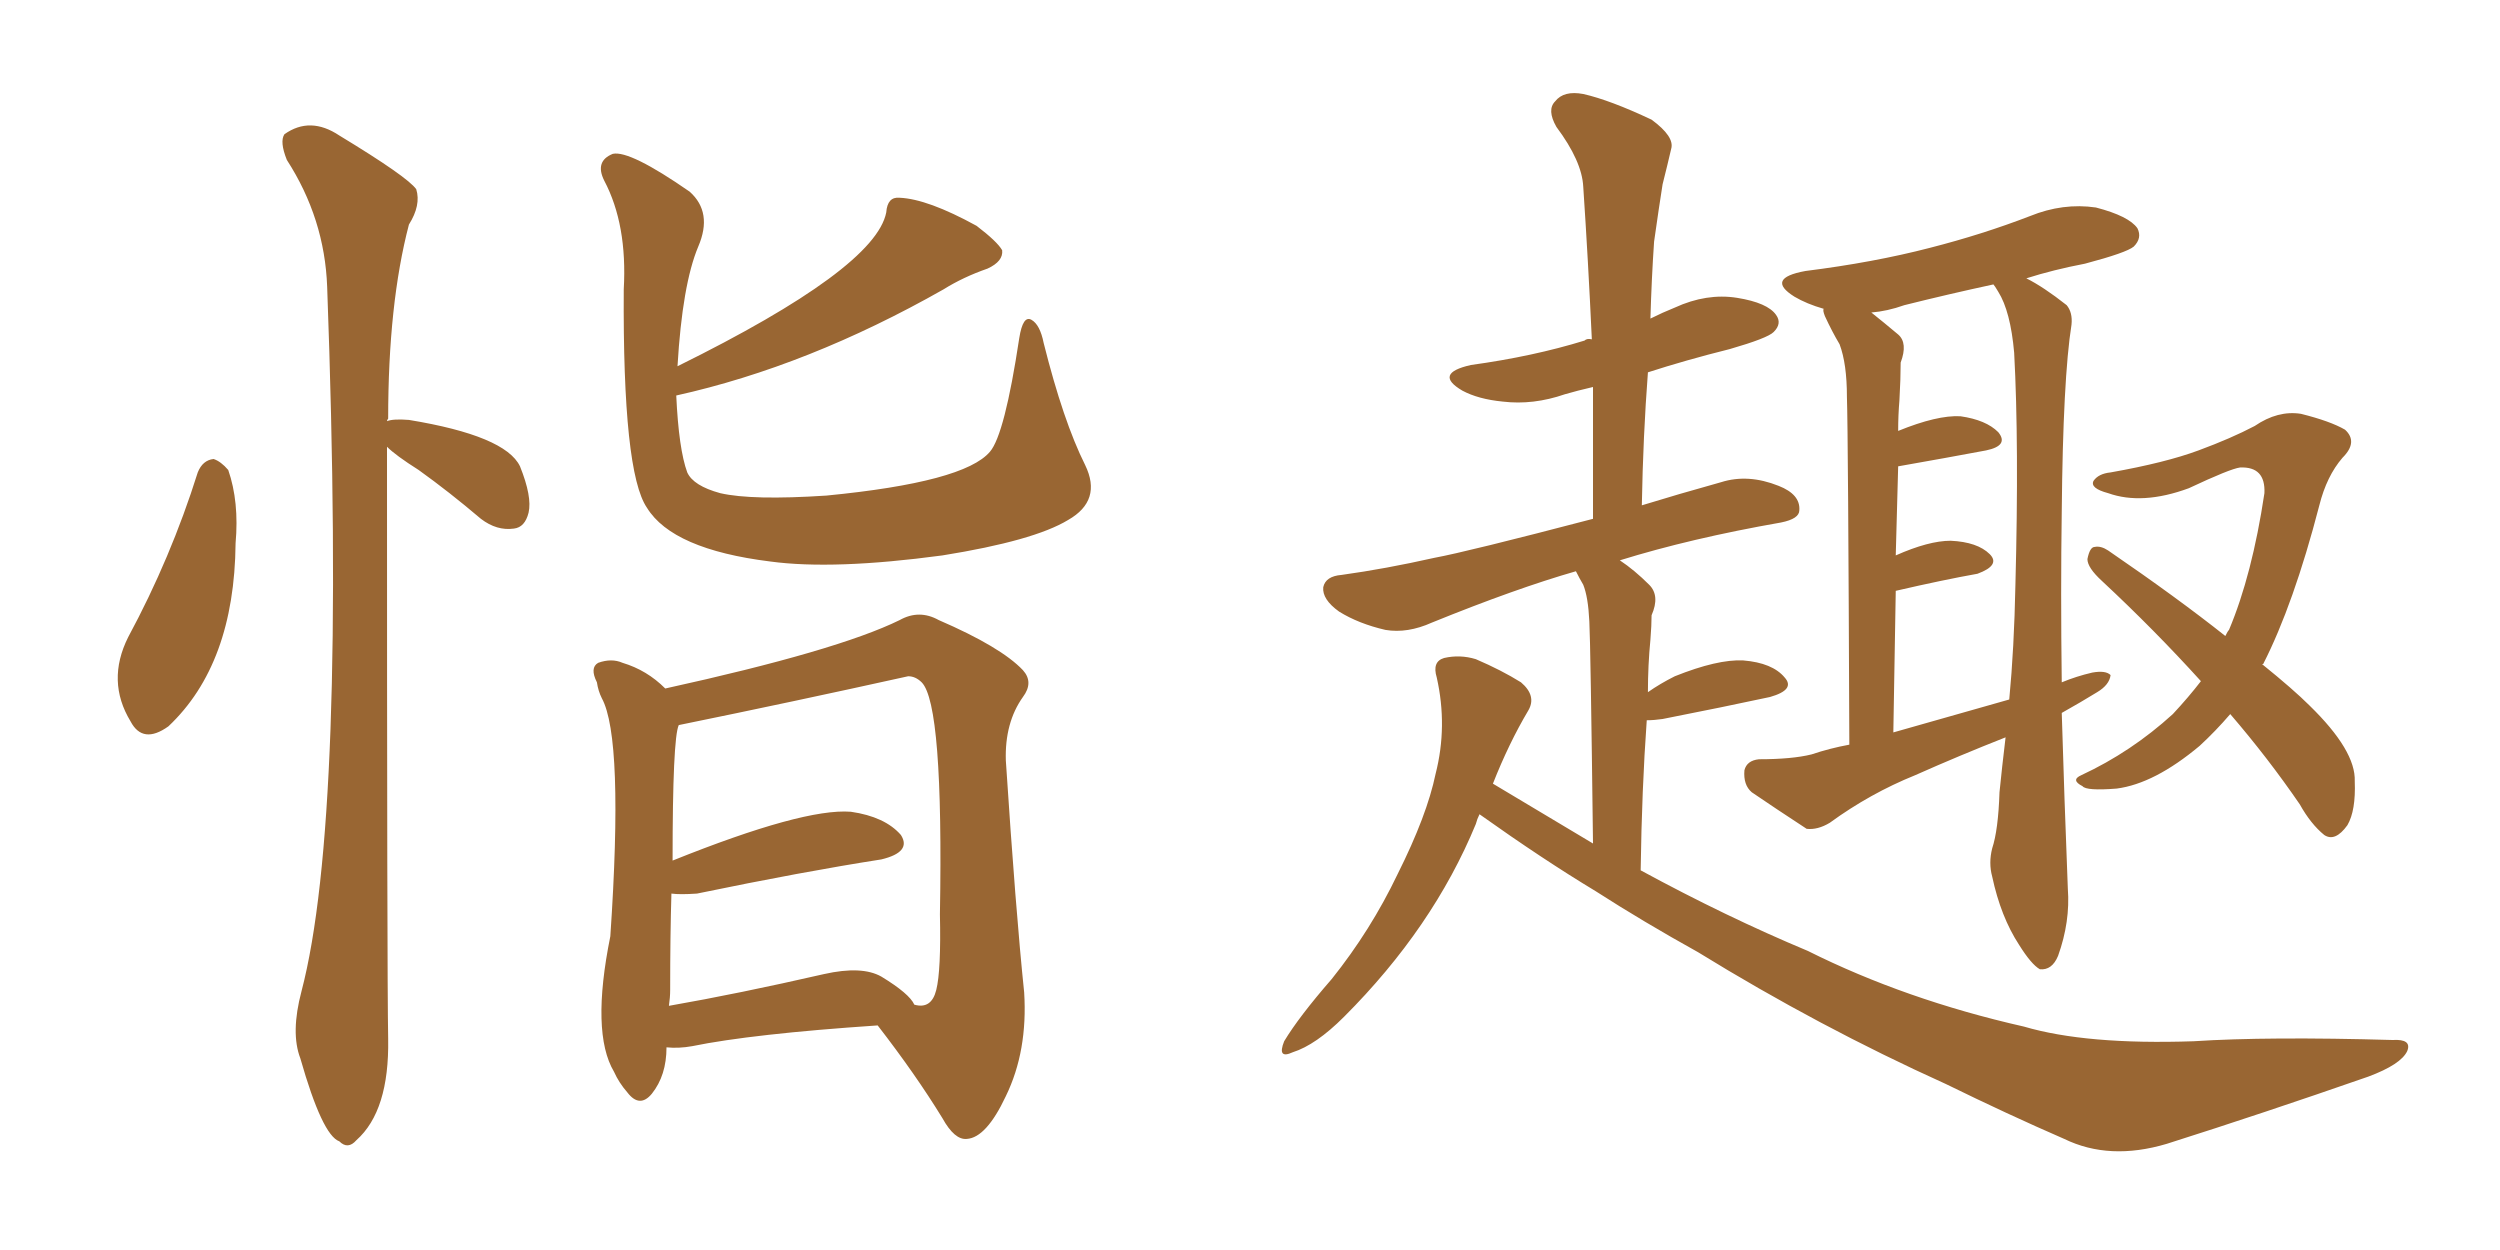 <svg xmlns="http://www.w3.org/2000/svg" xmlns:xlink="http://www.w3.org/1999/xlink" width="300" height="150"><path fill="#996633" padding="10" d="M81.30 43.95L81.30 43.95Q105.03 32.23 106.35 25.49L106.35 25.49Q106.49 23.58 107.96 23.73L107.96 23.73Q111.33 23.88 117.19 27.10L117.19 27.10Q119.68 29.00 120.26 30.03L120.26 30.03Q120.41 31.35 118.51 32.23L118.51 32.23Q115.58 33.25 113.23 34.72L113.23 34.72Q96.97 43.95 81.15 47.46L81.15 47.46Q81.45 53.91 82.47 56.69L82.47 56.69Q83.20 58.30 86.43 59.18L86.43 59.18Q90.23 60.06 99.17 59.47L99.17 59.47Q115.72 57.86 118.80 54.20L118.80 54.20Q120.56 52.15 122.31 40.58L122.31 40.58Q122.75 37.79 123.78 38.38L123.78 38.38Q124.80 38.96 125.24 41.16L125.24 41.16Q127.59 50.54 130.22 55.81L130.22 55.81Q132.28 60.06 128.17 62.40L128.17 62.40Q124.07 64.89 113.09 66.65L113.09 66.65Q100.05 68.41 92.43 67.38L92.43 67.38Q80.71 65.92 77.64 60.94L77.64 60.94Q74.71 56.69 74.85 34.72L74.85 34.72Q75.29 26.95 72.51 21.68L72.51 21.68Q71.34 19.34 73.54 18.46L73.54 18.46Q75.59 18.02 82.76 23.00L82.76 23.00Q85.55 25.49 83.79 29.59L83.79 29.59Q81.88 34.13 81.30 43.95ZM79.98 125.68L79.98 125.68Q79.98 129.05 78.22 131.25L78.22 131.25Q76.76 133.01 75.29 131.10L75.29 131.10Q74.27 129.93 73.68 128.61L73.68 128.61Q70.90 123.93 73.24 112.35L73.24 112.35Q74.85 88.62 72.22 83.79L72.22 83.79Q71.78 82.91 71.63 81.88L71.63 81.88Q70.75 80.13 71.78 79.54L71.78 79.54Q73.39 78.96 74.71 79.54L74.71 79.54Q77.64 80.42 79.83 82.62L79.83 82.62Q100.49 78.08 107.96 74.41L107.96 74.41Q110.30 73.10 112.65 74.41L112.65 74.41Q120.12 77.64 122.75 80.42L122.75 80.42Q124.07 81.88 122.75 83.64L122.75 83.64Q120.56 86.72 120.70 91.26L120.70 91.26Q121.88 109.28 122.90 119.09L122.90 119.09Q123.34 126.12 120.70 131.54L120.70 131.54Q118.36 136.52 116.02 136.67L116.02 136.67Q114.55 136.82 113.09 134.18L113.09 134.18Q109.86 128.91 105.32 123.05L105.32 123.05Q90.23 124.07 83.06 125.54L83.06 125.54Q81.45 125.83 79.98 125.68ZM105.76 117.19L105.76 117.19Q109.13 119.24 109.72 120.56L109.72 120.56Q111.77 121.14 112.35 118.80L112.35 118.80Q112.94 116.46 112.79 109.72L112.79 109.72Q113.23 84.52 110.60 81.88L110.60 81.88Q109.86 81.15 108.98 81.15L108.98 81.15Q95.07 84.23 81.45 87.01L81.45 87.01Q80.71 88.62 80.71 103.27L80.71 103.27Q96.39 96.97 102.10 97.41L102.10 97.41Q106.20 98.00 108.11 100.20L108.11 100.20Q109.42 102.25 105.76 103.13L105.76 103.13Q96.39 104.59 83.64 107.23L83.64 107.23Q81.59 107.37 80.57 107.23L80.57 107.23Q80.42 112.21 80.42 118.80L80.42 118.80Q80.42 119.68 80.27 120.70L80.27 120.70Q88.62 119.24 98.88 116.89L98.88 116.89Q103.42 115.87 105.76 117.19ZM23.73 56.69L23.73 56.69Q24.32 55.22 25.63 55.08L25.63 55.08Q26.51 55.37 27.39 56.40L27.39 56.40Q28.71 60.21 28.27 65.19L28.27 65.19Q28.13 79.69 20.21 87.16L20.21 87.16Q17.14 89.36 15.67 86.57L15.67 86.57Q12.74 81.74 15.38 76.46L15.38 76.46Q20.51 66.94 23.73 56.69ZM46.44 53.61L46.44 53.61L46.44 53.61Q46.44 117.48 46.58 124.66L46.58 124.66Q46.73 133.30 42.77 136.82L42.77 136.82Q41.75 137.99 40.72 136.96L40.72 136.96Q38.67 136.23 36.04 127.00L36.04 127.00Q34.86 123.93 36.18 118.95L36.18 118.95Q41.60 98.29 39.26 34.42L39.26 34.42Q38.96 26.22 34.42 19.19L34.42 19.19Q33.54 16.99 34.13 16.11L34.13 16.11Q37.21 13.92 40.72 16.26L40.72 16.26Q48.93 21.24 49.95 22.71L49.95 22.71Q50.54 24.61 49.07 26.95L49.07 26.95Q46.58 36.47 46.58 50.24L46.58 50.24Q46.44 50.39 46.44 50.54L46.44 50.54Q47.17 50.24 49.07 50.39L49.07 50.39Q60.64 52.29 62.40 55.96L62.40 55.96Q63.87 59.62 63.43 61.52L63.43 61.52Q62.99 63.28 61.67 63.43L61.67 63.43Q59.62 63.72 57.71 62.26L57.71 62.26Q53.91 59.03 50.24 56.40L50.24 56.40Q47.46 54.64 46.44 53.61ZM177.54 97.71L177.54 97.71Q177.25 98.29 177.10 98.88L177.10 98.88Q171.97 111.33 161.28 122.02L161.28 122.02Q157.91 125.39 155.13 126.27L155.13 126.27Q153.22 127.15 154.10 124.95L154.10 124.95Q155.86 122.02 159.81 117.48L159.81 117.48Q164.50 111.62 167.72 104.88L167.72 104.88Q171.24 97.85 172.27 92.87L172.27 92.87Q173.73 87.16 172.41 81.30L172.41 81.30Q171.83 79.39 173.29 78.96L173.29 78.96Q175.20 78.52 177.10 79.10L177.10 79.10Q180.18 80.42 182.52 81.88L182.52 81.88Q184.42 83.50 183.40 85.25L183.40 85.25Q181.05 89.21 179.15 94.04L179.15 94.04Q185.30 97.71 191.16 101.22L191.16 101.22Q190.87 77.34 190.72 74.56L190.72 74.56Q190.58 71.63 189.99 70.17L189.99 70.17Q189.55 69.43 189.11 68.55L189.11 68.55Q181.93 70.61 171.83 74.71L171.83 74.71Q168.90 76.03 166.26 75.59L166.26 75.59Q163.04 74.85 160.69 73.39L160.69 73.39Q158.64 71.92 158.79 70.46L158.79 70.46Q159.08 69.14 160.99 68.99L160.99 68.99Q166.26 68.26 172.12 66.94L172.12 66.94Q176.07 66.21 191.16 62.26L191.16 62.26Q191.16 54.05 191.16 46.44L191.16 46.44Q189.26 46.88 187.79 47.31L187.79 47.31Q183.98 48.63 180.32 48.19L180.32 48.19Q177.39 47.90 175.49 46.88L175.49 46.88Q171.97 44.82 176.51 43.80L176.51 43.80Q183.98 42.77 190.14 40.87L190.14 40.87Q190.43 40.58 191.02 40.72L191.02 40.72Q190.58 31.20 189.99 22.41L189.99 22.41Q189.84 19.34 186.77 15.23L186.77 15.23Q185.60 13.18 186.62 12.16L186.62 12.16Q187.65 10.84 189.99 11.28L189.99 11.28Q193.21 12.01 198.19 14.36L198.19 14.36Q200.98 16.41 200.54 17.87L200.54 17.87Q200.10 19.78 199.51 22.12L199.51 22.12Q199.07 24.90 198.49 29.00L198.49 29.00Q198.19 33.40 198.05 38.23L198.05 38.23Q199.51 37.50 200.98 36.91L200.98 36.91Q204.79 35.16 208.45 35.74L208.45 35.74Q212.11 36.33 213.13 37.79L213.13 37.79Q213.87 38.82 212.84 39.84L212.84 39.84Q212.11 40.58 207.57 41.89L207.57 41.89Q202.29 43.21 197.75 44.68L197.75 44.68Q197.17 52.29 197.02 60.64L197.02 60.64Q201.27 59.33 206.54 57.86L206.54 57.86Q209.77 56.84 213.43 58.30L213.43 58.30Q216.06 59.33 215.92 61.23L215.92 61.23Q215.92 62.26 213.72 62.70L213.72 62.70Q202.88 64.60 194.38 67.24L194.38 67.24Q196.14 68.41 197.90 70.17L197.90 70.17Q199.22 71.48 198.19 73.83L198.19 73.83Q198.19 75 198.05 76.76L198.05 76.76Q197.75 79.83 197.75 83.06L197.75 83.06Q199.22 82.03 200.98 81.15L200.98 81.15Q206.10 79.10 209.18 79.25L209.18 79.25Q212.70 79.54 214.16 81.30L214.16 81.30Q215.48 82.76 212.40 83.64L212.40 83.64Q206.98 84.81 199.51 86.28L199.51 86.28Q198.49 86.43 197.61 86.43L197.61 86.43Q197.02 94.63 196.88 104.44L196.88 104.44Q207.13 110.01 216.94 114.11L216.94 114.11Q228.66 119.97 242.87 123.19L242.87 123.19Q250.34 125.39 263.23 124.95L263.23 124.95Q272.17 124.37 287.11 124.80L287.11 124.80Q289.45 124.66 288.87 126.12L288.87 126.12Q288.13 127.73 284.18 129.20L284.18 129.20Q271.58 133.59 260.01 137.26L260.01 137.26Q253.13 139.31 247.71 136.67L247.71 136.67Q240.97 133.74 233.50 130.08L233.50 130.08Q218.26 123.19 203.76 114.26L203.76 114.26Q197.17 110.60 191.46 106.93L191.46 106.93Q185.16 103.13 177.54 97.71ZM247.41 85.55L247.41 85.55Q247.71 95.65 248.14 106.64L248.14 106.64Q248.44 110.60 246.97 114.70L246.97 114.70Q246.24 116.46 244.78 116.31L244.78 116.31Q243.75 115.72 242.29 113.38L242.29 113.38Q240.09 110.01 239.06 105.18L239.06 105.18Q238.62 103.56 239.06 101.81L239.06 101.81Q239.79 99.61 239.94 95.07L239.94 95.07Q240.23 92.14 240.67 88.48L240.67 88.48Q235.11 90.67 229.83 93.02L229.83 93.02Q224.41 95.21 219.58 98.73L219.58 98.73Q218.12 99.61 216.80 99.46L216.80 99.46Q212.99 96.97 210.21 95.07L210.21 95.07Q209.18 94.19 209.33 92.43L209.33 92.43Q209.62 91.26 211.08 91.11L211.08 91.11Q215.04 91.11 217.38 90.53L217.38 90.53Q219.58 89.79 221.92 89.36L221.92 89.36Q221.78 52.00 221.63 47.61L221.63 47.61Q221.63 43.65 220.75 41.31L220.75 41.31Q219.87 39.84 218.99 37.94L218.99 37.94Q218.70 37.21 218.85 37.06L218.85 37.06Q216.80 36.47 215.33 35.60L215.33 35.60Q211.82 33.40 216.65 32.52L216.65 32.52Q224.85 31.49 231.59 29.74L231.59 29.74Q237.89 28.13 243.60 25.93L243.60 25.93Q247.56 24.32 251.51 24.90L251.51 24.90Q255.47 25.93 256.49 27.39L256.49 27.39Q257.08 28.56 256.05 29.59L256.05 29.59Q255.18 30.32 250.20 31.64L250.20 31.64Q246.39 32.37 243.16 33.40L243.16 33.40Q245.21 34.42 248.00 36.62L248.00 36.62Q248.73 37.50 248.58 38.96L248.58 38.96Q247.56 45.41 247.41 61.38L247.41 61.38Q247.27 70.90 247.41 81.88L247.41 81.88Q249.17 81.15 251.07 80.71L251.07 80.71Q252.69 80.42 253.27 81.01L253.27 81.01Q253.13 82.18 251.66 83.06L251.66 83.06Q249.76 84.23 247.41 85.55ZM227.20 87.89L227.20 87.89Q234.38 85.84 241.11 83.94L241.11 83.94Q241.70 77.78 241.85 70.17L241.85 70.17Q242.29 53.32 241.70 42.33L241.70 42.33Q241.26 37.35 239.79 35.01L239.79 35.01Q239.36 34.28 239.21 34.13L239.21 34.13Q233.79 35.30 228.52 36.62L228.52 36.62Q226.46 37.35 224.56 37.50L224.56 37.50Q226.03 38.67 227.78 40.14L227.78 40.14Q228.96 41.16 228.08 43.51L228.08 43.51Q228.08 45.41 227.93 48.05L227.93 48.05Q227.78 49.80 227.78 51.71L227.78 51.71Q232.47 49.80 235.25 49.95L235.25 49.95Q238.33 50.39 239.79 51.86L239.79 51.86Q241.11 53.47 238.33 54.05L238.33 54.05Q233.64 54.93 227.78 55.96L227.78 55.96Q227.64 60.94 227.49 66.65L227.49 66.65Q231.45 64.89 234.08 64.89L234.08 64.89Q237.30 65.04 238.77 66.50L238.77 66.50Q240.09 67.82 237.30 68.85L237.30 68.85Q233.20 69.58 227.49 70.90L227.49 70.90Q227.34 78.96 227.20 87.89ZM264.11 81.74L264.11 81.74L264.11 81.74Q258.54 75.59 252.25 69.73L252.25 69.73Q250.49 68.12 250.49 67.09L250.49 67.09Q250.78 65.63 251.37 65.63L251.37 65.63Q252.10 65.48 252.98 66.06L252.98 66.06Q261.33 71.78 267.04 76.32L267.04 76.32Q267.33 75.73 267.48 75.59L267.48 75.59Q270.26 68.99 271.73 59.18L271.73 59.18Q271.88 55.96 268.80 56.10L268.80 56.10Q267.63 56.25 262.65 58.59L262.65 58.59Q257.08 60.64 252.98 59.18L252.98 59.18Q250.78 58.59 251.22 57.71L251.22 57.71Q251.81 56.84 253.27 56.69L253.27 56.69Q259.86 55.52 263.82 54.05L263.82 54.05Q267.77 52.59 270.56 51.12L270.56 51.12Q273.34 49.22 276.12 49.66L276.12 49.66Q279.64 50.54 281.40 51.56L281.40 51.56Q283.01 53.03 281.10 54.93L281.10 54.93Q279.20 57.13 278.32 60.64L278.32 60.64Q275.24 72.51 271.58 79.69L271.58 79.69Q271.44 79.69 271.44 79.69L271.44 79.69Q275.24 82.76 277.15 84.67L277.15 84.67Q282.71 90.09 282.57 93.75L282.57 93.75Q282.71 97.27 281.69 99.02L281.69 99.02Q280.22 101.07 278.91 100.20L278.91 100.20Q277.29 98.88 275.98 96.53L275.98 96.53Q272.17 90.97 267.63 85.69L267.63 85.69Q265.87 87.74 263.96 89.50L263.96 89.50Q258.54 94.04 254.00 94.63L254.00 94.63Q250.34 94.92 249.90 94.34L249.90 94.34Q248.44 93.60 249.76 93.02L249.76 93.02Q255.76 90.23 260.74 85.69L260.74 85.69Q262.65 83.64 264.11 81.74Z"/></svg>